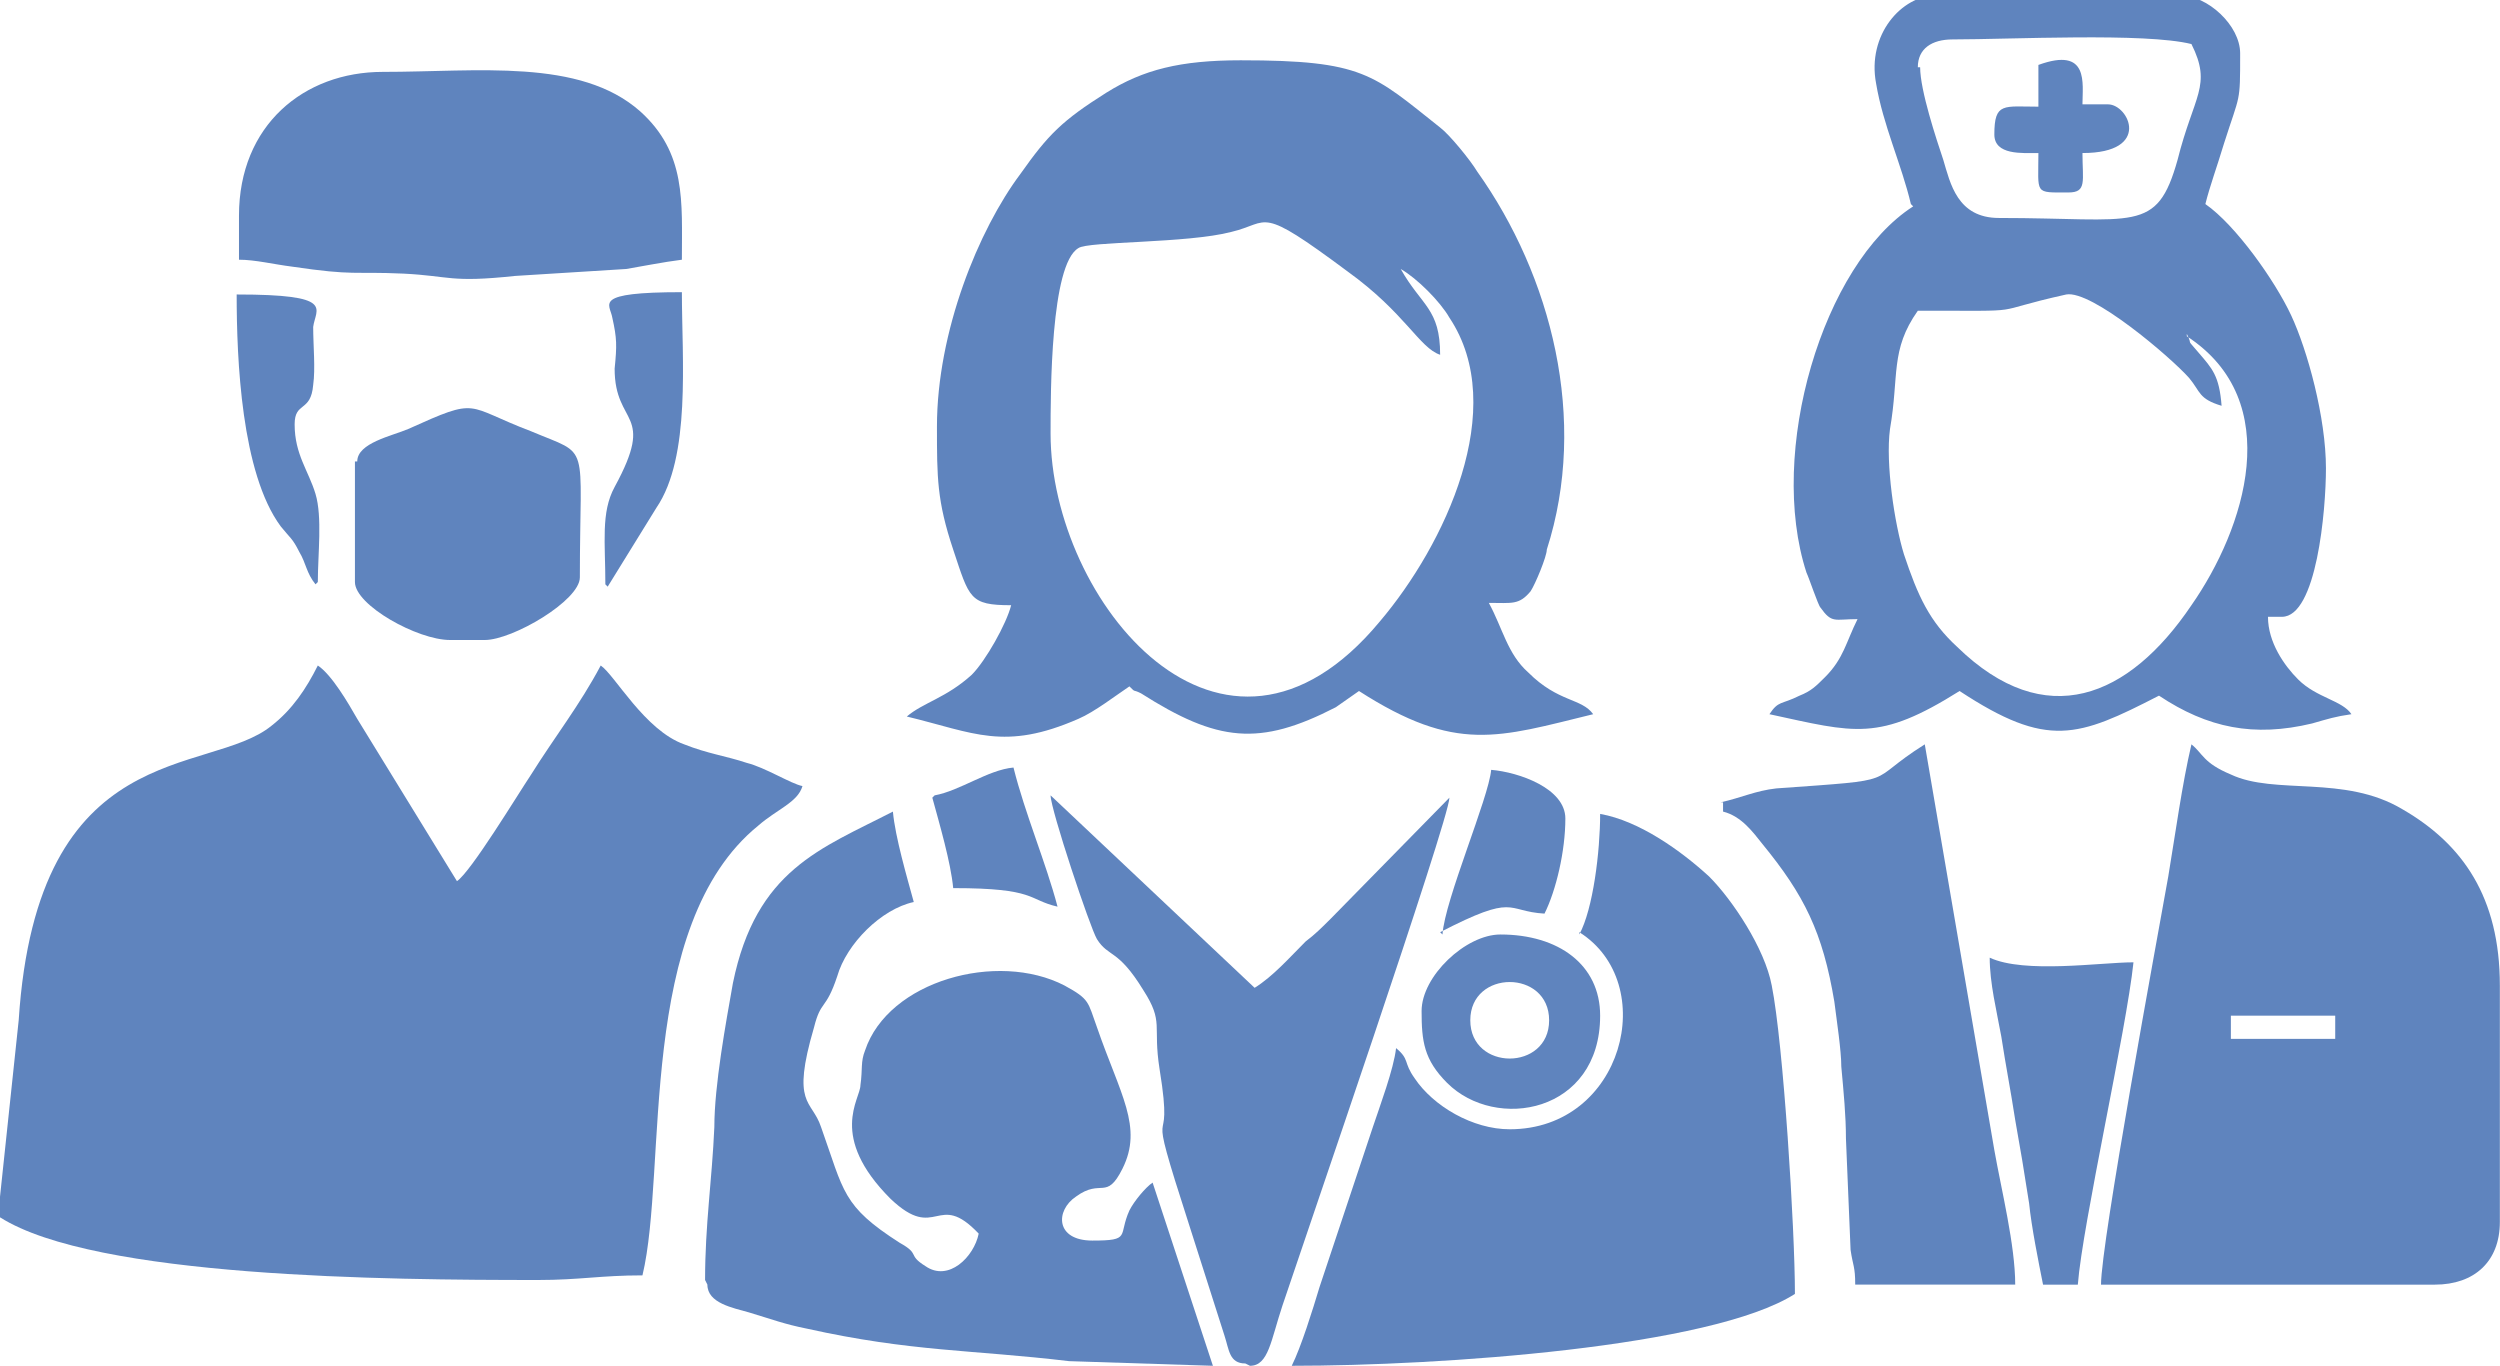 <?xml version="1.0" encoding="UTF-8"?>
<!-- Creator: CorelDRAW 2017 -->
<svg xmlns="http://www.w3.org/2000/svg" xmlns:xlink="http://www.w3.org/1999/xlink" xml:space="preserve" width="10.838mm" height="5.921mm" version="1.1" style="shape-rendering:geometricPrecision; text-rendering:geometricPrecision; image-rendering:optimizeQuality; fill-rule:evenodd; clip-rule:evenodd" viewBox="0 0 1078 589">
 <defs>
  <style type="text/css">
   <![CDATA[
    .fil0 {fill:#3766AE;fill-opacity:0.8}
   ]]>
  </style>
 </defs>
 <g id="Layer_x0020_1">
  <g id="_1914949265088">
   <path class="fil0" d="M0 525c41,26 167,27 232,27 18,0 27,-2 45,-2 11,-46 -3,-151 50,-194 8,-7 17,-10 19,-17 -5,-1 -16,-8 -24,-10 -9,-3 -17,-4 -27,-8 -17,-6 -30,-30 -36,-34 -9,17 -20,31 -30,47 -6,9 -26,42 -32,46l-43 -70c-4,-7 -11,-19 -17,-23 -5,10 -11,19 -20,26 -27,22 -101,4 -109,127l-9 85z"></path>
   <path class="fil0" d="M604 116c7,4 17,14 21,21 26,39 -2,98 -30,131 -68,82 -142,-9 -142,-81 0,-18 0,-73 12,-80 4,-3 47,-2 66,-7 17,-4 11,-12 50,17 25,18 31,33 40,36 0,-20 -8,-21 -17,-37zm-200 68c0,22 0,32 7,53 7,21 7,24 25,24 -2,8 -11,24 -17,30 -11,10 -21,12 -28,18 29,7 42,15 74,1 7,-3 16,-10 22,-14 3,3 1,1 5,3 33,21 51,23 84,6l10 -7c42,27 60,20 101,10 -5,-7 -15,-5 -28,-18 -9,-8 -11,-19 -17,-30 10,0 13,1 18,-5 2,-3 7,-15 7,-18 18,-56 2,-118 -30,-163 -3,-5 -12,-16 -16,-19 -29,-23 -33,-29 -86,-29 -26,0 -42,4 -58,14 -19,12 -25,18 -37,35 -18,24 -36,68 -36,109z"></path>
   <path class="fil0" d="M962 438l45 0 0 10 -45 0 0 -10zm-56 116l144 0c17,0 28,-10 28,-27l0 -102c0,-38 -16,-61 -42,-76 -25,-15 -55,-6 -74,-15 -12,-5 -12,-9 -17,-13 -4,17 -7,39 -10,57 -5,28 -29,158 -29,176z"></path>
   <path class="fil0" d="M943 145c43,28 25,83 2,116 -27,40 -63,55 -101,18 -12,-11 -17,-22 -23,-40 -4,-13 -8,-39 -6,-54 4,-23 0,-34 12,-51 51,0 28,1 64,-7 11,-2 45,27 53,36 5,6 4,9 14,12 -1,-13 -4,-16 -10,-23 -6,-7 -2,-2 -5,-8zm-116 -116c0,-8 6,-12 15,-12 25,0 83,-3 103,2 9,18 1,22 -6,50 -9,32 -18,25 -77,25 -18,0 -21,-15 -24,-25 -3,-9 -10,-30 -10,-40zm-2 60c-39,25 -63,106 -46,158 1,2 5,14 6,15 5,7 6,5 16,5 -5,10 -6,17 -14,25 -4,4 -6,6 -11,8 -8,4 -9,2 -13,8 37,8 47,12 82,-10 38,25 51,20 86,2 21,14 41,18 66,12 7,-2 10,-3 17,-4 -4,-6 -15,-7 -23,-15 -6,-6 -13,-16 -13,-27l6 0c15,0 19,-46 19,-64 0,-22 -8,-51 -15,-66 -7,-15 -24,-39 -37,-48 2,-8 5,-16 8,-26 7,-22 7,-17 7,-39 0,-12 -14,-25 -26,-25l-105 0c-15,0 -30,17 -26,38 3,18 11,35 15,52z"></path>
   <path class="fil0" d="M305 554c0,8 11,10 18,12 10,3 15,5 25,7 45,10 71,9 113,14l62 2 -26 -79c-3,2 -8,8 -10,12 -5,11 1,13 -16,13 -16,0 -16,-13 -7,-19 11,-8 13,2 20,-12 9,-18 -1,-32 -11,-61 -4,-11 -3,-12 -14,-18 -29,-15 -76,-2 -86,28 -2,5 -1,8 -2,15 0,6 -14,22 13,49 20,19 20,-4 38,15 -2,10 -13,21 -23,14 -8,-5 -2,-5 -11,-10 -25,-16 -24,-22 -34,-50 -4,-12 -13,-9 -3,-43 3,-12 5,-7 10,-22 4,-14 19,-29 33,-32 -3,-11 -8,-28 -9,-39 -31,16 -59,25 -69,74 -3,17 -8,44 -8,62 -1,23 -4,42 -4,66z"></path>
   <path class="fil0" d="M681 402c35,22 19,85 -30,85 -16,0 -33,-10 -41,-22 -5,-7 -2,-8 -8,-13 -1,9 -7,25 -10,34l-23 69c-3,10 -8,26 -12,34 64,0 181,-8 217,-31 0,-28 -5,-108 -10,-133 -3,-16 -17,-37 -27,-47 -12,-11 -30,-24 -47,-27 0,16 -3,41 -9,52z"></path>
   <path class="fil0" d="M103 93l0 19c7,0 15,2 23,3 27,4 26,2 48,3 20,1 20,4 48,1l48 -3c6,-1 16,-3 24,-4 0,-25 2,-46 -18,-64 -26,-23 -70,-17 -111,-17 -34,0 -62,23 -62,62z"></path>
   <path class="fil0" d="M743 346l0 4c8,2 13,9 17,14 18,22 26,38 31,68 1,8 3,21 3,28 1,11 2,21 2,31l2 48c1,7 2,7 2,15l69 0c0,-17 -6,-41 -9,-58l-30 -175c-27,17 -8,15 -64,19 -9,1 -15,4 -24,6z"></path>
   <path class="fil0" d="M539 589c8,0 9,-11 14,-26 9,-27 72,-210 72,-219l-51 52c-4,4 -7,7 -11,10 -7,7 -14,15 -22,20l-88 -83c0,6 17,57 20,62 5,8 9,4 20,22 9,14 4,15 7,34 7,43 -8,3 13,68l15 47c2,6 2,12 9,12z"></path>
   <path class="fil0" d="M153 199l0 52c0,10 27,25 41,25l15 0c12,0 41,-17 41,-27 0,-60 5,-52 -21,-63 -29,-11 -22,-15 -53,-1 -7,3 -22,6 -22,14z"></path>
   <path class="fil0" d="M881 554l15 0c2,-26 21,-110 24,-139 -14,0 -47,5 -62,-2 0,11 3,23 5,34 2,13 4,23 6,36 2,11 4,23 6,36 1,10 4,25 6,35z"></path>
   <path class="fil0" d="M634 440c0,-22 34,-22 34,0 0,22 -34,22 -34,0zm-21 -4c0,13 1,21 11,31 21,21 66,13 66,-29 0,-22 -18,-35 -43,-35 -15,0 -34,18 -34,33z"></path>
   <path class="fil0" d="M137 251c0,-12 2,-28 -1,-38 -3,-10 -9,-17 -9,-30 0,-10 7,-5 8,-17 1,-7 0,-17 0,-25 1,-8 10,-14 -33,-14 0,28 2,77 19,100 4,5 5,5 8,11 3,5 3,9 7,14z"></path>
   <path class="fil0" d="M262 253l21 -34c15,-22 11,-64 11,-93 -39,0 -31,5 -30,11 2,9 2,12 1,22 0,25 18,18 0,51 -6,11 -4,24 -4,42z"></path>
   <path class="fil0" d="M621 402c33,-17 28,-9 45,-8 5,-10 9,-27 9,-41 0,-13 -20,-20 -32,-21 -1,12 -20,56 -21,71z"></path>
   <path class="fil0" d="M402 344c3,11 8,28 9,39 36,0 32,5 45,8 -5,-19 -14,-40 -19,-60 -11,1 -23,10 -34,12z"></path>
   <path class="fil0" d="M879 29l0 17c-15,0 -19,-2 -19,12 0,9 12,8 19,8 0,18 -2,17 13,17 8,0 6,-5 6,-17 30,0 20,-21 11,-21l-11 0c0,-9 3,-25 -19,-17z"></path>
  </g>
 </g>
</svg>
